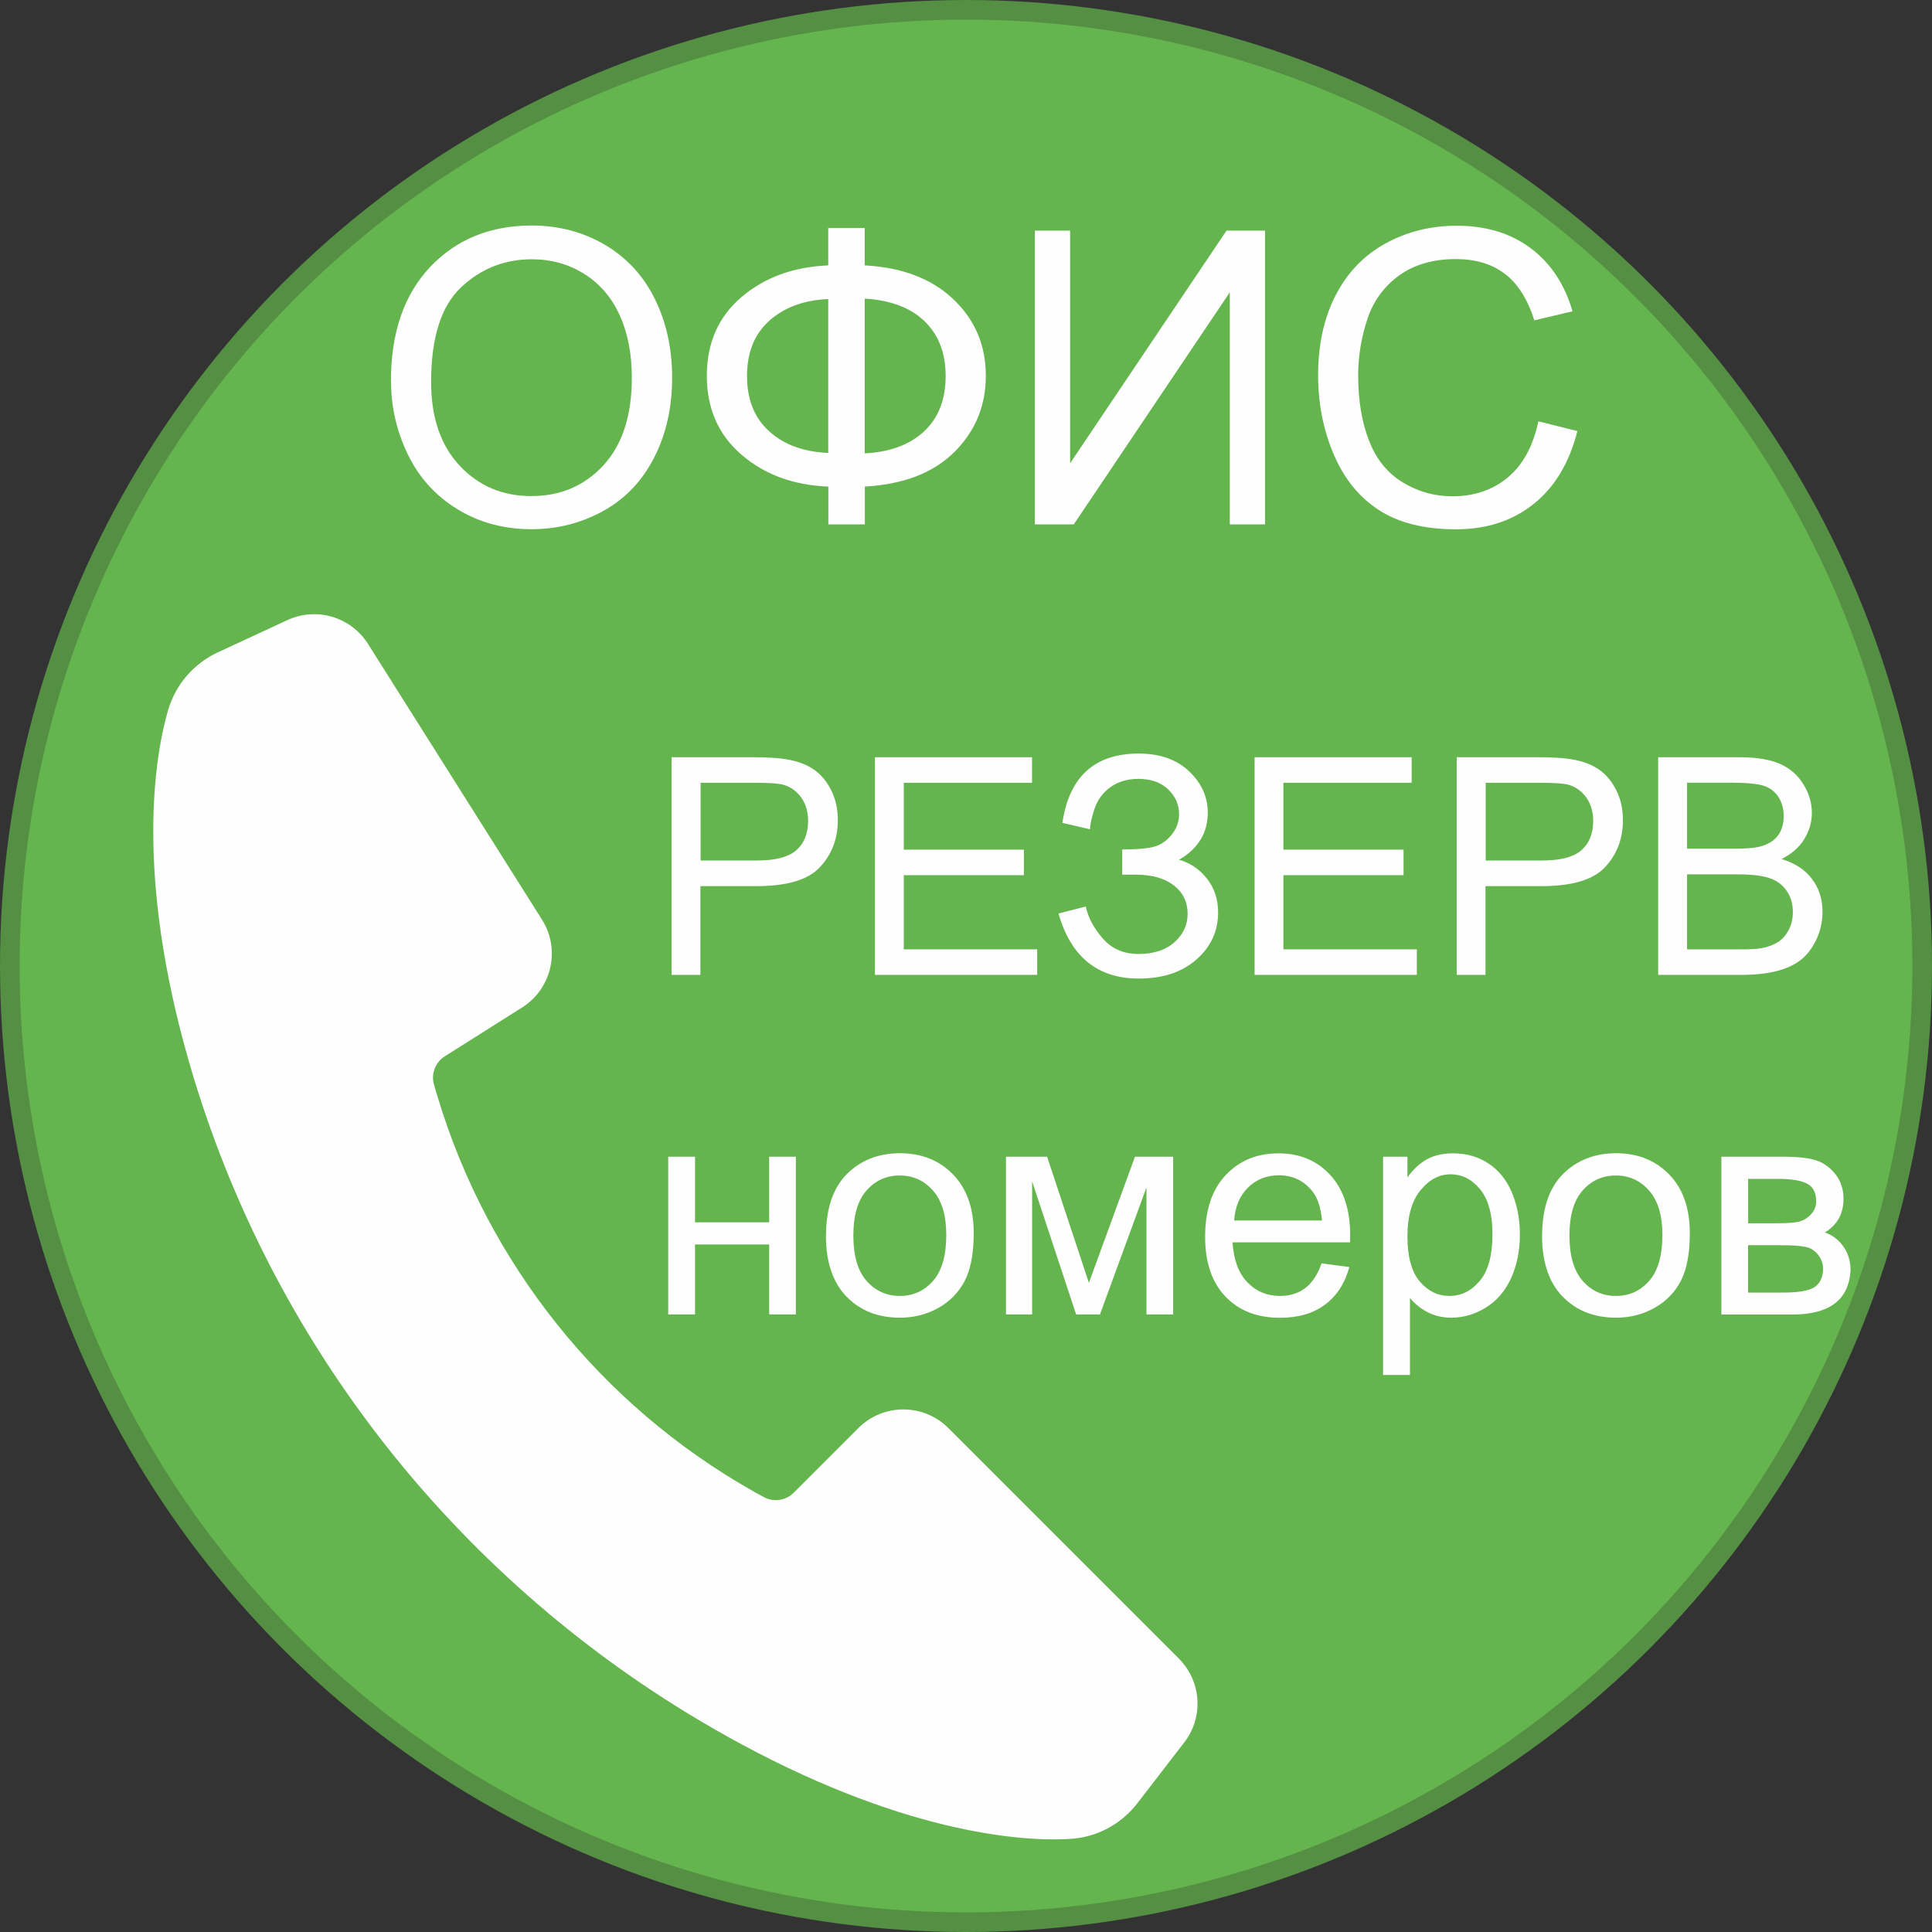 <?xml version="1.0" encoding="UTF-8"?> <svg xmlns="http://www.w3.org/2000/svg" xmlns:xlink="http://www.w3.org/1999/xlink" xmlns:xodm="http://www.corel.com/coreldraw/odm/2003" xml:space="preserve" width="19.707mm" height="19.707mm" version="1.1" style="shape-rendering:geometricPrecision; text-rendering:geometricPrecision; image-rendering:optimizeQuality; fill-rule:evenodd; clip-rule:evenodd" viewBox="0 0 183.16 183.16"><rect x="0" y="0" width="183.16" height="183.16" fill="#333333" stroke="none"/> <defs> <style type="text/css"> .str0 {stroke:#548F43;stroke-width:1.86;stroke-miterlimit:22.926} .fil0 {fill:#65B54F} .fil1 {fill:#FEFEFE;fill-rule:nonzero} </style> </defs> <g id="Слой_x0020_1">  <circle class="fil0 str0" cx="91.58" cy="91.58" r="90.65"></circle> <path class="fil1" d="M112.26 165.2l-4.44 5.76c-1.53,1.98 -3.83,3.22 -6.33,3.37 -5.62,0.36 -17.72,-1.1 -34.13,-10.61 -23.51,-13.62 -41.12,-35.58 -49.01,-61.59 -5.38,-17.72 -3.97,-29.48 -2.4,-34.85 0.71,-2.4 2.42,-4.37 4.69,-5.43l6.6 -3.06c2.75,-1.28 6.03,-0.31 7.65,2.26l16.49 26.13c1.78,2.82 0.94,6.55 -1.88,8.33l-7.33 4.63c-0.9,0.57 -1.32,1.65 -1.03,2.67 0.09,0.33 0.2,0.71 0.33,1.12 4.76,15.86 15.49,29.28 29.91,37.43 0.38,0.21 0.72,0.4 1.03,0.57 0.93,0.5 2.08,0.33 2.83,-0.41l6.13 -6.13c2.36,-2.36 6.18,-2.36 8.54,0l21.85 21.85c2.14,2.15 2.37,5.55 0.51,7.95z"></path> <path class="fil1" d="M37.06 36.15c0,-4.62 1.25,-8.23 3.73,-10.85 2.48,-2.61 5.69,-3.92 9.62,-3.92 2.57,0 4.89,0.62 6.96,1.84 2.06,1.22 3.64,2.94 4.72,5.14 1.08,2.19 1.63,4.68 1.63,7.46 0,2.82 -0.57,5.35 -1.71,7.57 -1.14,2.23 -2.76,3.92 -4.84,5.06 -2.09,1.15 -4.35,1.72 -6.77,1.72 -2.63,0 -4.97,-0.63 -7.04,-1.9 -2.06,-1.26 -3.63,-2.99 -4.69,-5.18 -1.06,-2.19 -1.6,-4.5 -1.6,-6.95zm3.81 0.07c0,3.35 0.9,5.99 2.7,7.92 1.8,1.93 4.07,2.89 6.79,2.89 2.78,0 5.05,-0.97 6.85,-2.92 1.79,-1.95 2.69,-4.71 2.69,-8.29 0,-2.26 -0.38,-4.24 -1.15,-5.93 -0.76,-1.69 -1.89,-3 -3.36,-3.92 -1.48,-0.93 -3.13,-1.39 -4.97,-1.39 -2.61,0 -4.85,0.9 -6.73,2.68 -1.88,1.79 -2.82,4.77 -2.82,8.95z"></path> <path id="_1" class="fil1" d="M78.52 25.16l0 -3.54 3.46 0 0 3.54c3.55,0.19 6.35,1.26 8.4,3.21 2.06,1.95 3.08,4.37 3.08,7.26 0,2.83 -0.99,5.24 -2.98,7.22 -1.99,1.98 -4.82,3.07 -8.49,3.28l0 3.58 -3.46 0 0 -3.58c-3.29,-0.13 -6.04,-1.13 -8.23,-3.02 -2.19,-1.88 -3.29,-4.38 -3.29,-7.48 0,-3.11 1.1,-5.6 3.28,-7.46 2.19,-1.87 4.93,-2.87 8.23,-3.01zm3.46 3.15l0 14.67c2.38,-0.12 4.25,-0.81 5.62,-2.08 1.37,-1.27 2.05,-3.02 2.05,-5.25 0,-2.19 -0.67,-3.92 -2.01,-5.21 -1.34,-1.28 -3.22,-1.98 -5.65,-2.13zm-3.46 0.04c-2.3,0.1 -4.15,0.78 -5.57,2.04 -1.42,1.26 -2.13,3.01 -2.13,5.26 0,2.22 0.7,3.97 2.1,5.24 1.4,1.27 3.27,1.95 5.6,2.05l0 -14.59z"></path> <polygon id="_2" class="fil1" points="98.11,21.86 101.45,21.86 101.45,43.92 116.28,21.86 119.93,21.86 119.93,49.71 116.59,49.71 116.59,27.71 101.8,49.71 98.11,49.71 "></polygon> <path id="_3" class="fil1" d="M145.84 39.94l3.7 0.93c-0.77,3.03 -2.16,5.33 -4.16,6.92 -2,1.59 -4.45,2.39 -7.35,2.39 -3,0 -5.43,-0.61 -7.31,-1.83 -1.88,-1.22 -3.31,-2.99 -4.29,-5.3 -0.98,-2.32 -1.47,-4.81 -1.47,-7.46 0,-2.9 0.55,-5.43 1.66,-7.59 1.11,-2.16 2.69,-3.8 4.73,-4.92 2.04,-1.12 4.29,-1.68 6.74,-1.68 2.79,0 5.13,0.71 7.02,2.13 1.9,1.42 3.22,3.41 3.97,5.98l-3.62 0.86c-0.64,-2.02 -1.58,-3.5 -2.81,-4.42 -1.23,-0.93 -2.77,-1.39 -4.63,-1.39 -2.13,0 -3.92,0.51 -5.36,1.54 -1.43,1.03 -2.45,2.41 -3.02,4.13 -0.58,1.73 -0.88,3.51 -0.88,5.35 0,2.37 0.34,4.44 1.03,6.2 0.69,1.77 1.76,3.09 3.21,3.96 1.45,0.88 3.02,1.31 4.71,1.31 2.06,0 3.8,-0.6 5.23,-1.78 1.43,-1.19 2.39,-2.96 2.9,-5.3z"></path> <path class="fil1" d="M63.67 92.42l0 -20.63 7.79 0c1.37,0 2.42,0.07 3.14,0.2 1.01,0.17 1.86,0.49 2.55,0.96 0.69,0.48 1.24,1.14 1.66,1.99 0.42,0.85 0.62,1.79 0.62,2.81 0,1.75 -0.56,3.23 -1.68,4.44 -1.11,1.22 -3.14,1.82 -6.06,1.82l-5.29 0 0 8.41 -2.74 0zm2.74 -10.84l5.33 0c1.77,0 3.02,-0.33 3.76,-0.98 0.74,-0.66 1.11,-1.58 1.11,-2.78 0,-0.86 -0.22,-1.6 -0.65,-2.21 -0.44,-0.61 -1.01,-1.02 -1.72,-1.22 -0.46,-0.12 -1.31,-0.18 -2.54,-0.18l-5.28 0 0 7.38z"></path> <polygon id="_1_0" class="fil1" points="82.95,92.42 82.95,71.79 97.84,71.79 97.84,74.21 85.68,74.21 85.68,80.55 97.07,80.55 97.07,82.97 85.68,82.97 85.68,90 98.33,90 98.33,92.42 "></polygon> <path id="_2_1" class="fil1" d="M100.35 86.6l2.59 -0.66c0.2,1 0.72,2 1.58,3 0.86,1 1.99,1.5 3.41,1.5 1.44,0 2.58,-0.37 3.41,-1.11 0.83,-0.74 1.25,-1.64 1.25,-2.69 0,-1.13 -0.44,-2.04 -1.32,-2.71 -0.87,-0.67 -2.07,-1.01 -3.58,-1.01l-1.3 0 0 -2.39c1.25,0 2.2,-0.07 2.87,-0.22 0.66,-0.14 1.25,-0.51 1.76,-1.11 0.51,-0.59 0.76,-1.27 0.76,-2.03 0,-0.89 -0.35,-1.68 -1.04,-2.34 -0.69,-0.66 -1.63,-0.99 -2.81,-0.99 -1.04,0 -1.92,0.26 -2.65,0.78 -0.73,0.52 -1.23,1.21 -1.52,2.07 -0.28,0.86 -0.42,1.5 -0.42,1.93l-2.62 -0.61c0.64,-4.38 3.06,-6.57 7.23,-6.57 2.01,0 3.6,0.56 4.78,1.68 1.18,1.12 1.77,2.42 1.77,3.92 0,1.92 -0.91,3.41 -2.72,4.47 1.05,0.29 1.93,0.89 2.64,1.78 0.71,0.9 1.06,1.97 1.06,3.22 0,1.78 -0.69,3.26 -2.06,4.46 -1.37,1.2 -3.19,1.8 -5.46,1.8 -3.9,0 -6.44,-2.06 -7.61,-6.17z"></path> <polygon id="_3_2" class="fil1" points="118.94,92.42 118.94,71.79 133.83,71.79 133.83,74.21 121.67,74.21 121.67,80.55 133.06,80.55 133.06,82.97 121.67,82.97 121.67,90 134.32,90 134.32,92.42 "></polygon> <path id="_4" class="fil1" d="M138.1 92.42l0 -20.63 7.79 0c1.37,0 2.42,0.07 3.14,0.2 1.01,0.17 1.86,0.49 2.55,0.96 0.69,0.48 1.24,1.14 1.66,1.99 0.42,0.85 0.62,1.79 0.62,2.81 0,1.75 -0.56,3.23 -1.68,4.44 -1.11,1.22 -3.14,1.82 -6.06,1.82l-5.29 0 0 8.41 -2.74 0zm2.74 -10.84l5.33 0c1.77,0 3.02,-0.33 3.76,-0.98 0.74,-0.66 1.11,-1.58 1.11,-2.78 0,-0.86 -0.22,-1.6 -0.65,-2.21 -0.44,-0.61 -1.01,-1.02 -1.72,-1.22 -0.46,-0.12 -1.31,-0.18 -2.54,-0.18l-5.28 0 0 7.38z"></path> <path id="_5" class="fil1" d="M157.2 92.42l0 -20.63 7.74 0c1.58,0 2.84,0.21 3.79,0.62 0.95,0.42 1.7,1.06 2.23,1.93 0.54,0.86 0.81,1.77 0.81,2.72 0,0.88 -0.24,1.71 -0.72,2.49 -0.47,0.78 -1.2,1.41 -2.16,1.89 1.25,0.37 2.21,0.99 2.88,1.87 0.67,0.88 1.01,1.92 1.01,3.12 0,0.97 -0.21,1.87 -0.61,2.7 -0.41,0.83 -0.91,1.47 -1.51,1.92 -0.6,0.45 -1.35,0.79 -2.26,1.02 -0.91,0.23 -2.02,0.35 -3.33,0.35l-7.87 0zm2.74 -11.96l4.46 0c1.21,0 2.08,-0.08 2.6,-0.24 0.7,-0.21 1.22,-0.55 1.57,-1.03 0.35,-0.48 0.53,-1.08 0.53,-1.81 0,-0.69 -0.16,-1.29 -0.49,-1.81 -0.33,-0.52 -0.8,-0.88 -1.41,-1.08 -0.61,-0.19 -1.66,-0.29 -3.14,-0.29l-4.12 0 0 6.25zm0 9.54l5.14 0c0.88,0 1.5,-0.03 1.86,-0.1 0.62,-0.11 1.15,-0.3 1.58,-0.56 0.42,-0.26 0.77,-0.65 1.04,-1.15 0.27,-0.5 0.41,-1.08 0.41,-1.74 0,-0.77 -0.2,-1.44 -0.6,-2.01 -0.39,-0.57 -0.94,-0.97 -1.64,-1.2 -0.7,-0.23 -1.7,-0.35 -3.02,-0.35l-4.77 0 0 7.12z"></path> <polygon id="_6" class="fil1" points="63.35,109.66 65.89,109.66 65.89,115.88 72.92,115.88 72.92,109.66 75.45,109.66 75.45,124.61 72.92,124.61 72.92,117.98 65.89,117.98 65.89,124.61 63.35,124.61 "></polygon> <path id="_7" class="fil1" d="M78.31 117.13c0,-2.76 0.77,-4.81 2.31,-6.14 1.28,-1.11 2.85,-1.66 4.7,-1.66 2.05,0 3.73,0.67 5.04,2.02 1.3,1.34 1.95,3.2 1.95,5.57 0,1.92 -0.29,3.43 -0.86,4.53 -0.58,1.1 -1.42,1.95 -2.52,2.56 -1.1,0.61 -2.3,0.91 -3.61,0.91 -2.09,0 -3.78,-0.67 -5.08,-2.01 -1.29,-1.34 -1.94,-3.27 -1.94,-5.79zm2.59 0.01c0,1.91 0.42,3.34 1.25,4.29 0.84,0.95 1.89,1.43 3.16,1.43 1.26,0 2.31,-0.48 3.15,-1.43 0.84,-0.96 1.25,-2.41 1.25,-4.37 0,-1.84 -0.42,-3.24 -1.26,-4.19 -0.84,-0.95 -1.89,-1.43 -3.14,-1.43 -1.27,0 -2.32,0.47 -3.16,1.42 -0.84,0.95 -1.25,2.37 -1.25,4.28z"></path> <polygon id="_8" class="fil1" points="95.37,109.66 99.27,109.66 103.23,121.62 107.6,109.66 111.22,109.66 111.22,124.61 108.69,124.61 108.69,112.57 104.28,124.61 102.02,124.61 97.85,112 97.85,124.61 95.37,124.61 "></polygon> <path id="_9" class="fil1" d="M125.3 119.77l2.62 0.35c-0.41,1.52 -1.17,2.71 -2.29,3.55 -1.11,0.84 -2.54,1.26 -4.27,1.26 -2.18,0 -3.91,-0.67 -5.19,-2.02 -1.28,-1.34 -1.92,-3.23 -1.92,-5.65 0,-2.51 0.64,-4.46 1.94,-5.84 1.29,-1.39 2.97,-2.08 5.03,-2.08 1.99,0 3.62,0.68 4.88,2.04 1.26,1.36 1.9,3.27 1.9,5.73 0,0.15 -0,0.37 -0.01,0.67l-11.14 0c0.1,1.64 0.56,2.9 1.39,3.77 0.83,0.87 1.87,1.31 3.12,1.31 0.93,0 1.72,-0.25 2.37,-0.74 0.66,-0.49 1.18,-1.27 1.56,-2.35zm-8.3 -4.06l8.33 0c-0.11,-1.26 -0.43,-2.2 -0.96,-2.83 -0.8,-0.97 -1.85,-1.46 -3.13,-1.46 -1.16,0 -2.14,0.39 -2.93,1.17 -0.79,0.78 -1.22,1.82 -1.31,3.13z"></path> <path id="_10" class="fil1" d="M131.12 130.35l0 -20.69 2.31 0 0 1.96c0.54,-0.76 1.16,-1.33 1.84,-1.71 0.68,-0.38 1.51,-0.57 2.49,-0.57 1.28,0 2.4,0.33 3.38,0.98 0.97,0.65 1.71,1.58 2.21,2.77 0.49,1.2 0.74,2.5 0.74,3.93 0,1.52 -0.27,2.9 -0.82,4.12 -0.55,1.22 -1.34,2.16 -2.39,2.81 -1.04,0.65 -2.14,0.97 -3.29,0.97 -0.84,0 -1.6,-0.18 -2.27,-0.53 -0.67,-0.36 -1.22,-0.8 -1.65,-1.34l0 7.3 -2.54 0zm2.31 -13.12c0,1.92 0.39,3.33 1.16,4.25 0.78,0.92 1.72,1.38 2.82,1.38 1.12,0 2.08,-0.48 2.88,-1.43 0.8,-0.95 1.2,-2.42 1.2,-4.41 0,-1.9 -0.39,-3.32 -1.17,-4.27 -0.78,-0.95 -1.71,-1.42 -2.8,-1.42 -1.08,0 -2.03,0.5 -2.85,1.51 -0.83,1.01 -1.24,2.47 -1.24,4.39z"></path> <path id="_11" class="fil1" d="M146.2 117.13c0,-2.76 0.77,-4.81 2.31,-6.14 1.28,-1.11 2.85,-1.66 4.7,-1.66 2.05,0 3.73,0.67 5.04,2.02 1.3,1.34 1.95,3.2 1.95,5.57 0,1.92 -0.29,3.43 -0.86,4.53 -0.58,1.1 -1.42,1.95 -2.52,2.56 -1.1,0.61 -2.3,0.91 -3.61,0.91 -2.09,0 -3.78,-0.67 -5.08,-2.01 -1.29,-1.34 -1.94,-3.27 -1.94,-5.79zm2.59 0.01c0,1.91 0.42,3.34 1.25,4.29 0.84,0.95 1.89,1.43 3.16,1.43 1.26,0 2.31,-0.48 3.15,-1.43 0.84,-0.96 1.25,-2.41 1.25,-4.37 0,-1.84 -0.42,-3.24 -1.26,-4.19 -0.84,-0.95 -1.89,-1.43 -3.14,-1.43 -1.27,0 -2.32,0.47 -3.16,1.42 -0.84,0.95 -1.25,2.37 -1.25,4.28z"></path> <path id="_12" class="fil1" d="M163.18 109.66l5.84 0c1.43,0 2.5,0.12 3.2,0.36 0.7,0.24 1.3,0.68 1.8,1.32 0.5,0.64 0.75,1.41 0.75,2.3 0,0.72 -0.15,1.34 -0.44,1.87 -0.3,0.53 -0.74,0.98 -1.33,1.33 0.7,0.24 1.28,0.67 1.75,1.32 0.46,0.64 0.69,1.4 0.69,2.28 -0.09,1.42 -0.6,2.47 -1.52,3.15 -0.92,0.69 -2.25,1.03 -4,1.03l-6.73 0 0 -14.96zm2.54 6.31l2.69 0c1.07,0 1.81,-0.06 2.21,-0.17 0.4,-0.12 0.76,-0.34 1.08,-0.69 0.32,-0.34 0.48,-0.75 0.48,-1.23 0,-0.79 -0.28,-1.34 -0.83,-1.65 -0.56,-0.31 -1.51,-0.47 -2.85,-0.47l-2.77 0 0 4.21zm0 6.57l3.33 0c1.43,0 2.42,-0.17 2.95,-0.5 0.53,-0.34 0.81,-0.91 0.84,-1.73 0,-0.47 -0.15,-0.92 -0.46,-1.33 -0.31,-0.41 -0.72,-0.67 -1.21,-0.77 -0.49,-0.11 -1.29,-0.16 -2.39,-0.16l-3.06 0 0 4.5z"></path> </g> </svg> 